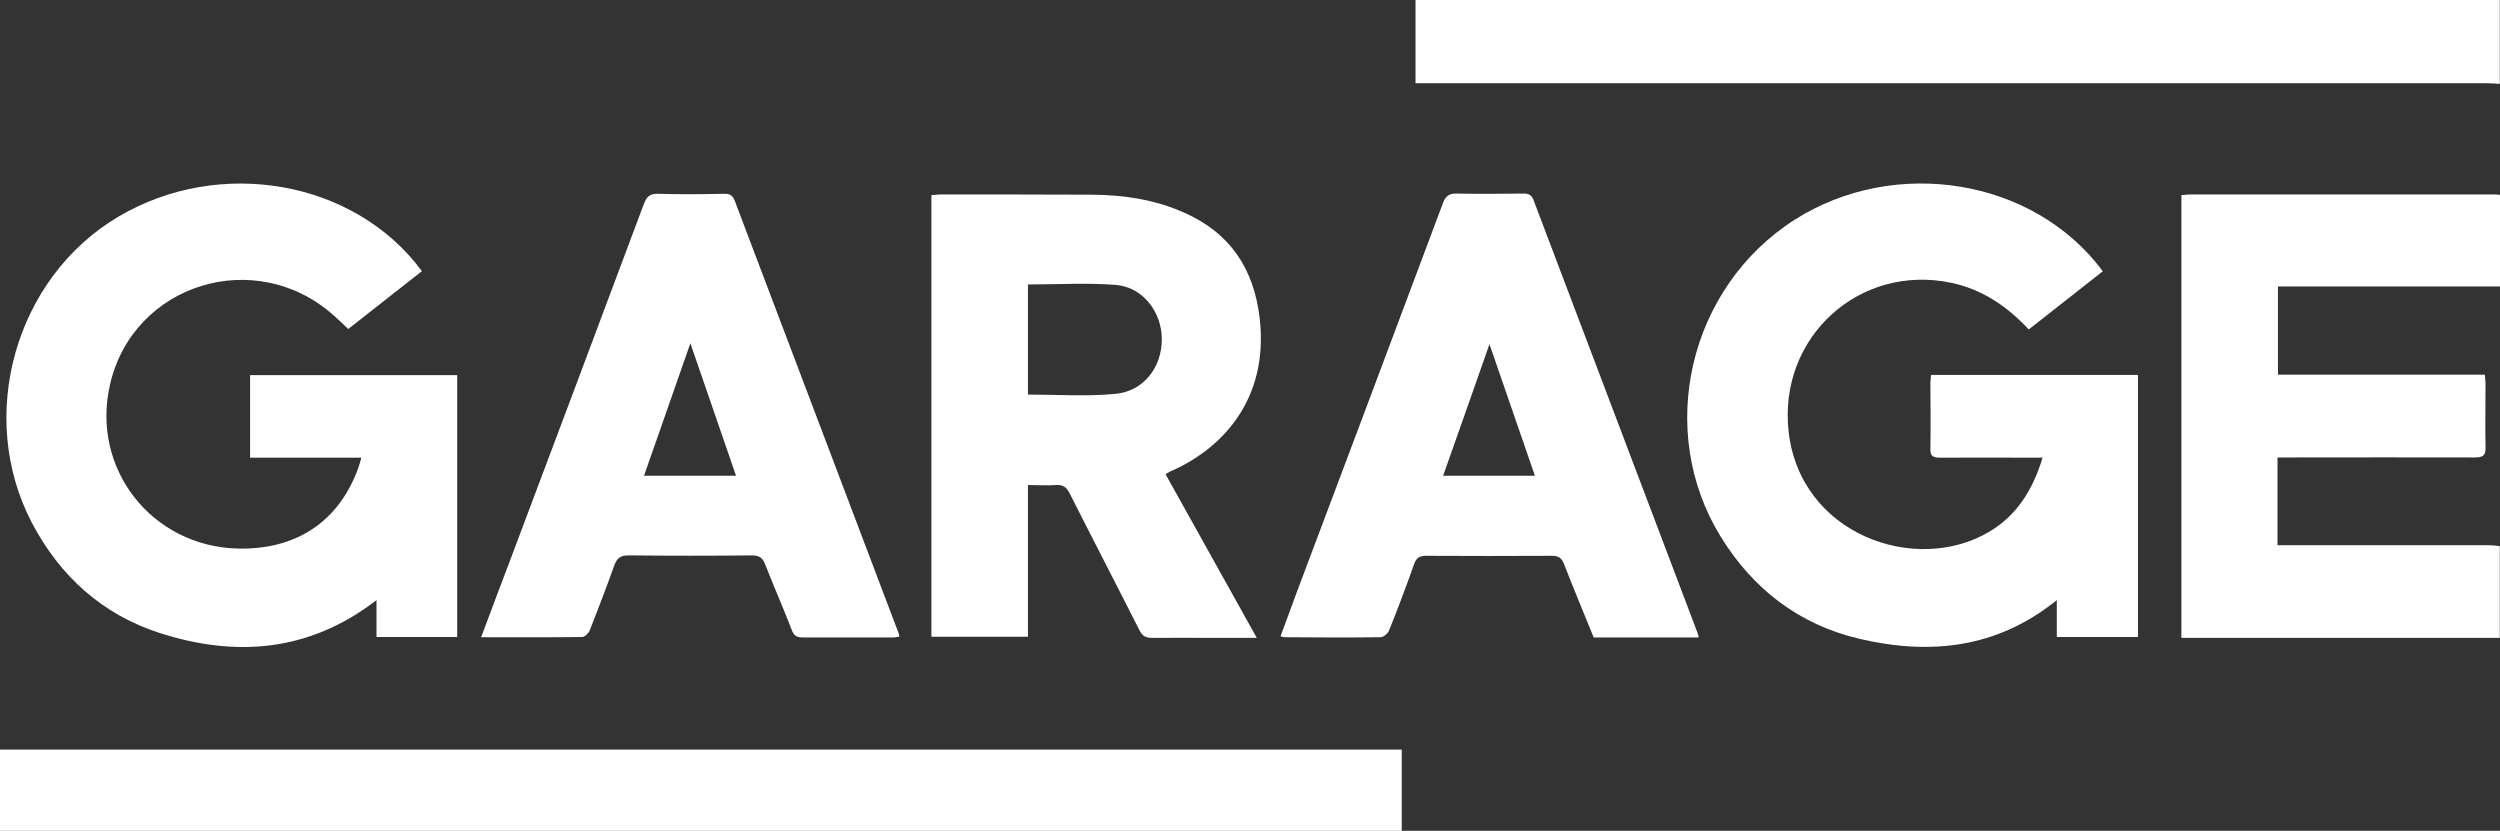 <?xml version="1.0" encoding="UTF-8"?> <svg xmlns="http://www.w3.org/2000/svg" id="Layer_1" data-name="Layer 1" viewBox="0 0 110.56 36.74"><rect x="0" y="0" width="110.56" height="36.74" fill="#333333" stroke="none"/><defs><style> .cls-1 { fill: #fff; } </style></defs><g><path class="cls-1" d="M110.56,28.21h-14.09V8.63c.14-.01.25-.03.36-.03,4.51,0,9.01,0,13.52,0,.07,0,.14.01.21.02v4.05h-9.82v3.9h9.15c.01.16.03.28.03.41,0,.93-.02,1.87,0,2.8.01.37-.12.45-.47.45-2.73-.01-5.47,0-8.2,0h-.53v3.88h.51c2.92,0,5.84,0,8.76,0,.19,0,.37.02.56.04v4.05Z"></path><path class="cls-1" d="M110.56,3.71c-.19-.01-.37-.03-.56-.03-15.56,0-31.12,0-46.69,0h-.71V0h47.95v3.71Z"></path><path class="cls-1" d="M18.66,11.99c-1.1.86-2.17,1.7-3.26,2.56-.21-.2-.41-.4-.63-.59-3.46-3.1-8.9-1.42-9.91,3.07-.84,3.7,1.85,7.13,5.65,7.23,2.59.06,4.47-1.19,5.33-3.55.05-.13.08-.27.14-.47h-4.92v-3.65h9.16v11.58h-3.57v-1.63c-2.97,2.29-6.22,2.54-9.6,1.45-2.53-.82-4.4-2.51-5.64-4.87-2.47-4.72-.74-10.84,3.83-13.54,4.48-2.65,10.44-1.61,13.41,2.4"></path><path class="cls-1" d="M92.99,12c-1.1.86-2.18,1.71-3.27,2.57-.96-1.03-2.06-1.77-3.41-2.06-4.08-.87-7.68,2.41-7.21,6.58.51,4.54,5.59,6.35,8.85,4.44,1.24-.73,1.95-1.86,2.38-3.29h-.53c-1.34,0-2.68-.01-4.02,0-.33,0-.42-.1-.41-.42.02-.96,0-1.93,0-2.89,0-.11.02-.22.03-.35h9.15v11.59h-3.59v-1.63c-2.65,2.14-5.62,2.44-8.73,1.71-2.65-.62-4.7-2.19-6.13-4.51-2.9-4.7-1.42-11.04,3.28-14.03,4.4-2.79,10.54-1.85,13.61,2.28"></path></g><rect class="cls-1" y="33.15" width="61.99" height="3.59"></rect><path class="cls-1" d="M45.46,12.59v4.86c1.3,0,2.59.09,3.85-.03,1.26-.11,2.07-1.17,2.07-2.41,0-1.22-.84-2.31-2.03-2.41-1.28-.1-2.58-.02-3.89-.02M51.55,20.98c1.34,2.4,2.66,4.78,4.03,7.23h-1.95c-.89,0-1.79-.01-2.68,0-.29,0-.43-.09-.56-.34-1.02-2.02-2.07-4.04-3.09-6.06-.14-.27-.29-.38-.59-.36-.4.03-.8,0-1.25,0v6.71h-4.27V8.63c.15-.01.27-.03.4-.03,2.23,0,4.46,0,6.69.01,1.41.01,2.78.21,4.08.79,2.05.9,3.1,2.5,3.35,4.69.41,3.62-1.71,5.8-4,6.78-.04.02-.07.04-.16.1"></path><path class="cls-1" d="M63.82,21.04h4.06c-.67-1.93-1.32-3.82-2.01-5.82-.7,2.01-1.37,3.89-2.05,5.82M75.11,28.19h-4.63c-.44-1.08-.89-2.16-1.31-3.24-.1-.26-.23-.37-.53-.37-1.86.01-3.71.01-5.57,0-.3,0-.43.09-.53.36-.35.99-.72,1.97-1.11,2.94-.05.13-.24.3-.37.3-1.42.02-2.85.01-4.27,0-.04,0-.08-.02-.16-.04.25-.67.49-1.32.73-1.98,2.15-5.72,4.31-11.44,6.45-17.17.12-.32.27-.44.62-.43.98.02,1.96.01,2.94,0,.22,0,.36.05.45.29,2.42,6.39,4.84,12.77,7.26,19.16.01.04.02.08.04.16"></path><path class="cls-1" d="M32.55,21.04c-.67-1.96-1.33-3.85-2.02-5.86-.71,2.03-1.37,3.93-2.05,5.86h4.06ZM21.27,28.2c.46-1.22.89-2.38,1.33-3.53,1.96-5.21,3.92-10.42,5.87-15.64.12-.33.27-.47.64-.46.98.03,1.96.02,2.94,0,.23,0,.35.07.44.3,2.42,6.39,4.84,12.77,7.26,19.16,0,.03.01.06.03.12-.09.01-.18.04-.27.04-1.34,0-2.68,0-4.02,0-.26,0-.38-.08-.47-.32-.38-.98-.8-1.94-1.18-2.91-.12-.31-.28-.4-.6-.4-1.81.02-3.63.02-5.44,0-.37,0-.52.13-.64.46-.34.96-.71,1.91-1.08,2.86-.05.12-.22.29-.33.29-1.47.02-2.93.01-4.48.01"></path></svg> 